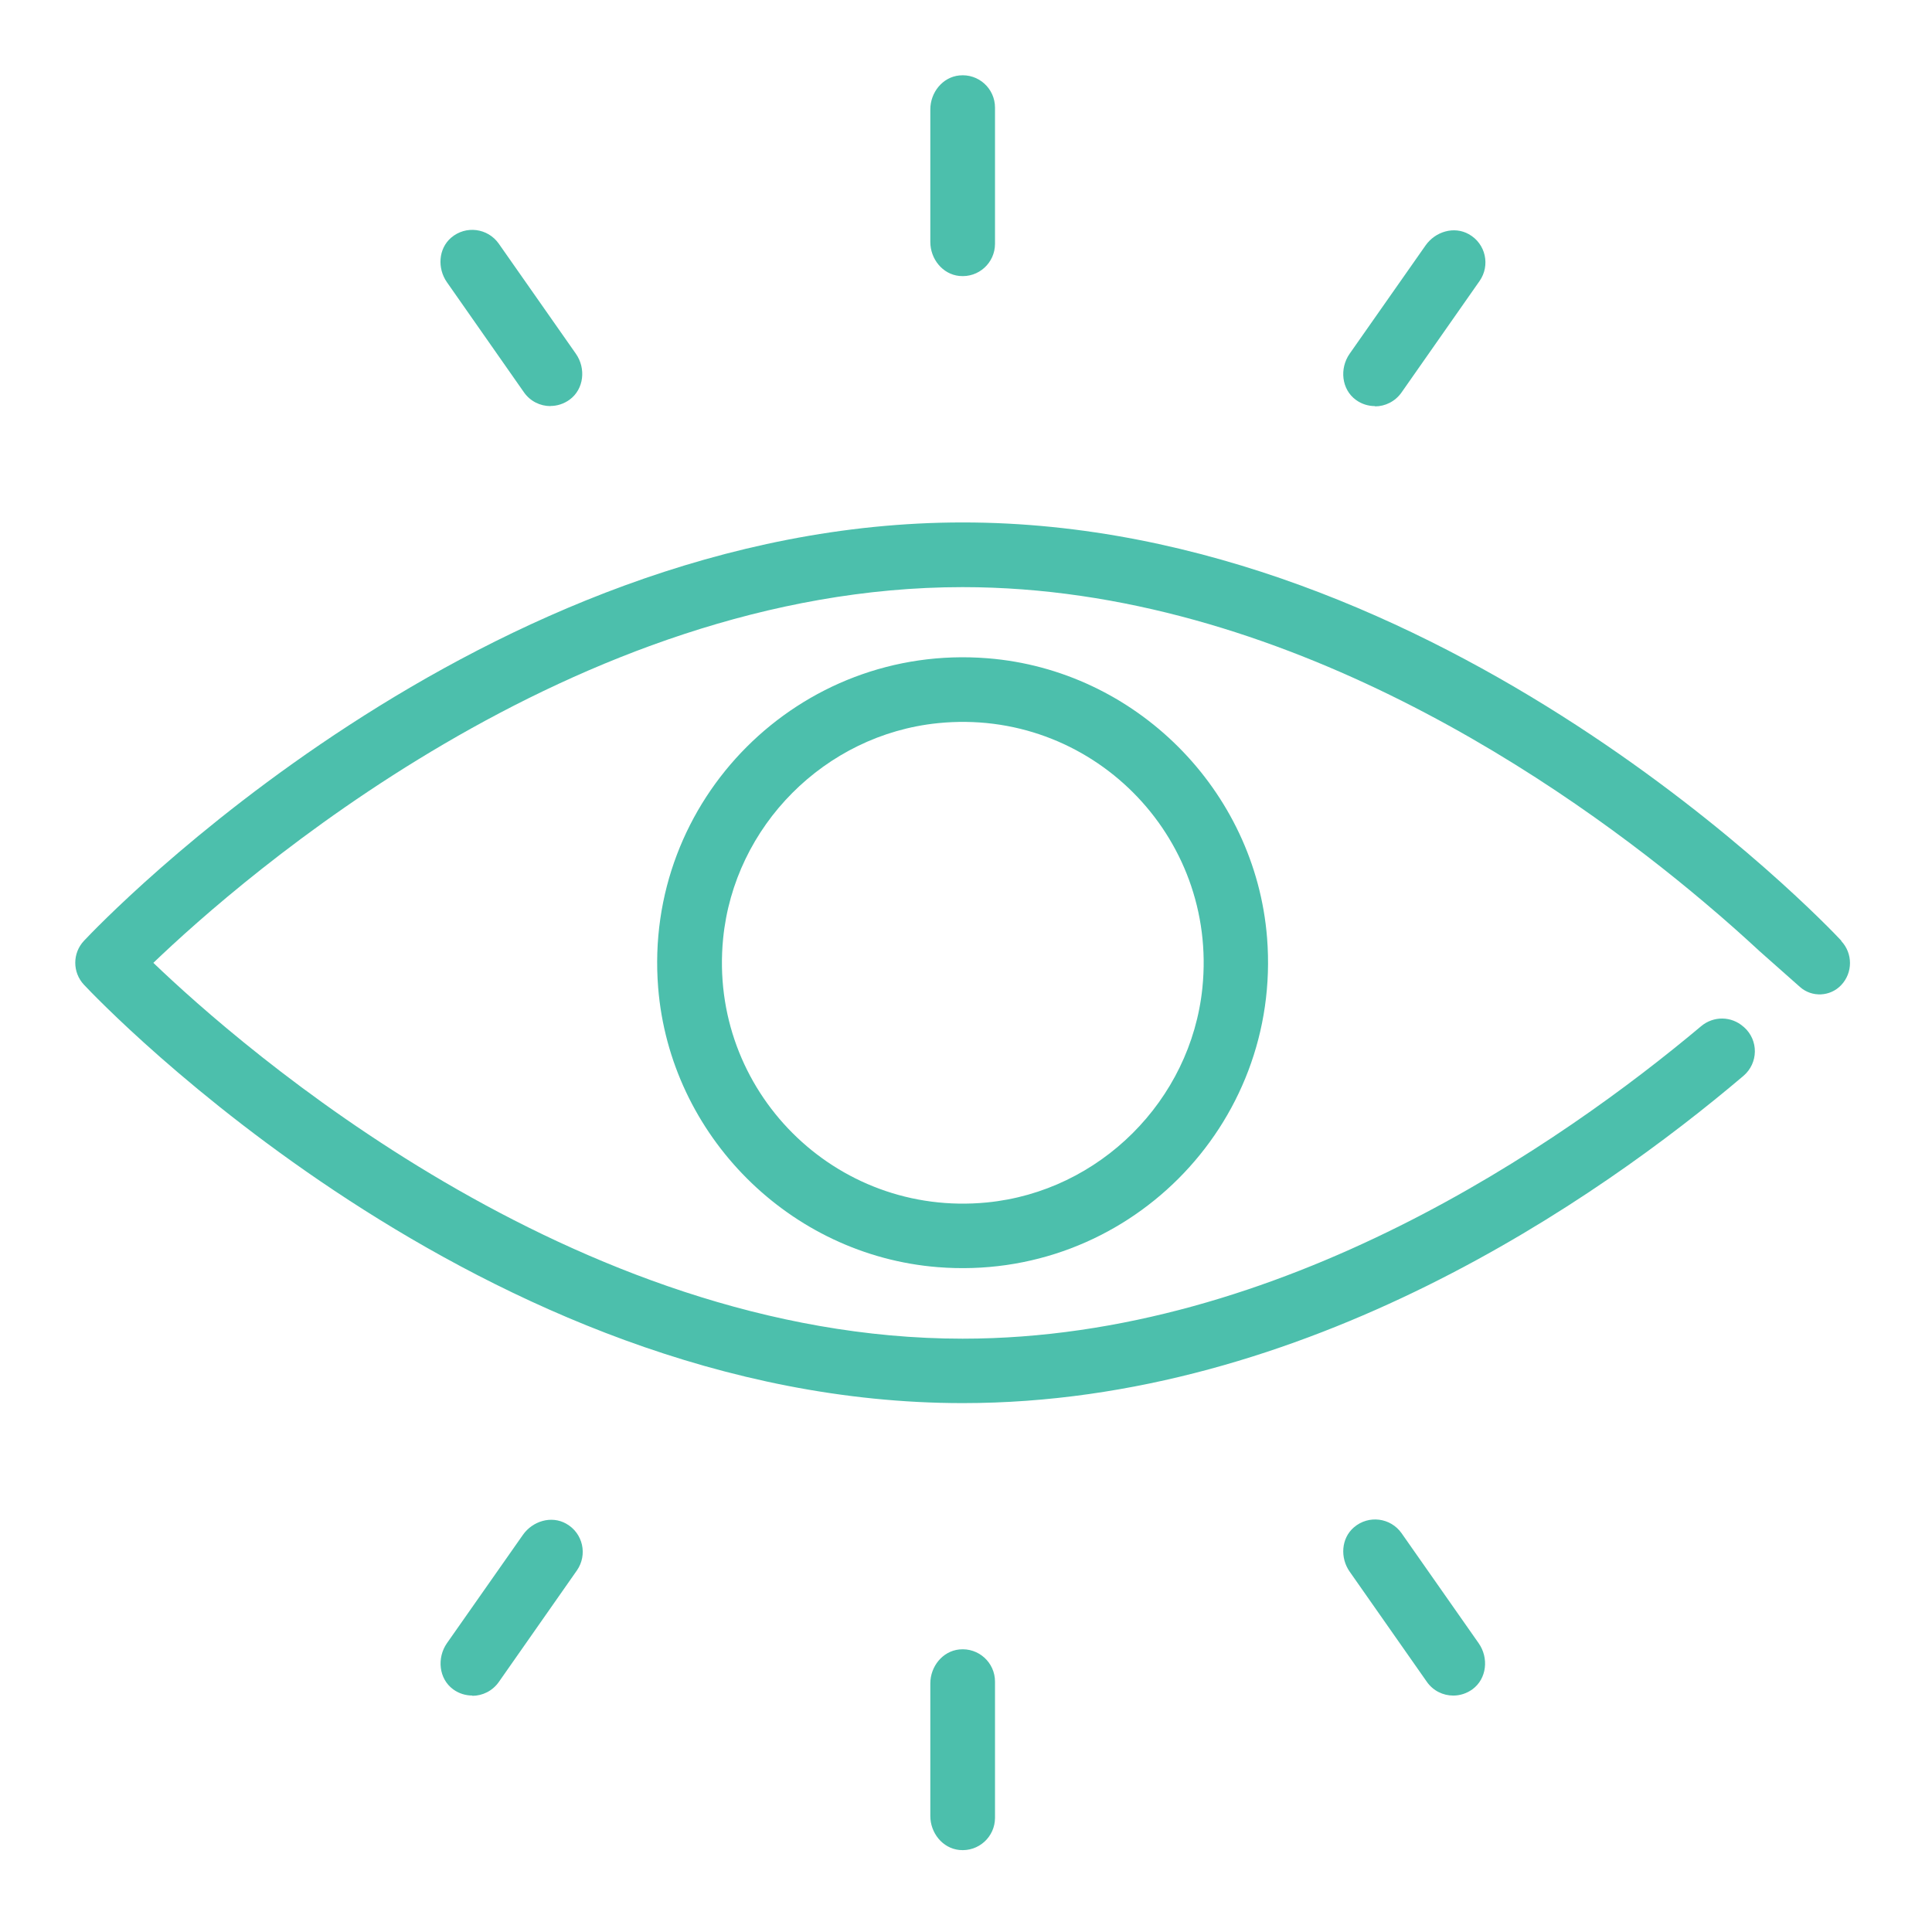 <svg width="77" height="77" viewBox="0 0 77 77" fill="none" xmlns="http://www.w3.org/2000/svg">
<path d="M73.386 37.492C72.751 36.809 57.53 20.822 38.371 20.822C19.212 20.822 3.991 36.809 3.35 37.492C2.883 37.985 2.883 38.757 3.35 39.251C3.991 39.933 19.212 55.921 38.371 55.921C52.032 55.921 63.694 47.793 69.485 42.879C70.083 42.369 70.094 41.456 69.506 40.936C69.501 40.931 69.495 40.925 69.485 40.92C69.007 40.495 68.293 40.484 67.799 40.899C62.25 45.556 51.066 53.353 38.365 53.353C22.84 53.353 9.588 41.708 6.112 38.374C9.588 35.04 22.84 23.4 38.365 23.4C51.161 23.4 62.418 31.312 67.92 35.959C67.946 35.98 67.968 36.001 67.994 36.022C68.823 36.72 69.516 37.345 70.068 37.854C70.089 37.875 70.104 37.891 70.125 37.907C70.661 38.384 71.197 38.857 71.737 39.335C72.215 39.76 72.945 39.723 73.381 39.261C73.848 38.768 73.848 37.996 73.381 37.502L73.386 37.492Z" fill="#4CBFAC"/>
<path d="M39.357 26.235C31.865 25.641 25.633 31.874 26.231 39.361C26.704 45.257 31.476 50.03 37.373 50.502C44.86 51.101 51.092 44.874 50.499 37.376C50.031 31.48 45.254 26.702 39.357 26.235ZM39.336 47.924C33.282 48.517 28.226 43.456 28.82 37.408C29.261 32.919 32.878 29.285 37.367 28.823C43.453 28.198 48.545 33.297 47.921 39.377C47.459 43.86 43.825 47.483 39.336 47.924Z" fill="#4CBFAC"/>
<path d="M38.233 10.998C37.561 10.93 37.078 10.316 37.078 9.643V4.362C37.078 3.689 37.561 3.075 38.233 3.007C39.005 2.928 39.656 3.532 39.656 4.288V9.717C39.656 10.473 39.005 11.077 38.233 10.998Z" fill="#4CBFAC"/>
<path d="M54.801 16.185C54.539 16.185 54.271 16.107 54.04 15.938C53.462 15.518 53.383 14.684 53.788 14.101L56.817 9.78C57.206 9.228 57.951 9.003 58.539 9.333C59.217 9.711 59.401 10.578 58.97 11.197L55.856 15.645C55.604 16.002 55.205 16.196 54.801 16.196V16.185Z" fill="#4CBFAC"/>
<path d="M21.937 16.185C21.533 16.185 21.134 15.996 20.881 15.634L17.81 11.245C17.427 10.694 17.469 9.916 17.978 9.475C18.566 8.971 19.443 9.092 19.879 9.712L22.95 14.096C23.36 14.679 23.276 15.508 22.703 15.928C22.472 16.096 22.205 16.18 21.942 16.18L21.937 16.185Z" fill="#4CBFAC"/>
<path d="M38.233 73.731C37.561 73.662 37.078 73.048 37.078 72.376V67.094C37.078 66.422 37.561 65.808 38.233 65.739C39.005 65.661 39.656 66.264 39.656 67.02V72.449C39.656 73.205 39.005 73.809 38.233 73.731Z" fill="#4CBFAC"/>
<path d="M57.919 67.577C57.515 67.577 57.116 67.388 56.864 67.025L53.793 62.641C53.404 62.09 53.451 61.308 53.961 60.872C54.549 60.368 55.426 60.489 55.861 61.108L58.933 65.492C59.342 66.075 59.258 66.905 58.686 67.325C58.455 67.493 58.187 67.577 57.925 67.577H57.919Z" fill="#4CBFAC"/>
<path d="M18.825 67.576C18.562 67.576 18.294 67.498 18.063 67.33C17.486 66.91 17.407 66.075 17.811 65.492L20.841 61.171C21.229 60.62 21.975 60.394 22.563 60.725C23.24 61.103 23.424 61.969 22.993 62.589L19.88 67.036C19.628 67.393 19.229 67.587 18.825 67.587V67.576Z" fill="#4CBFAC"/>
</svg>
